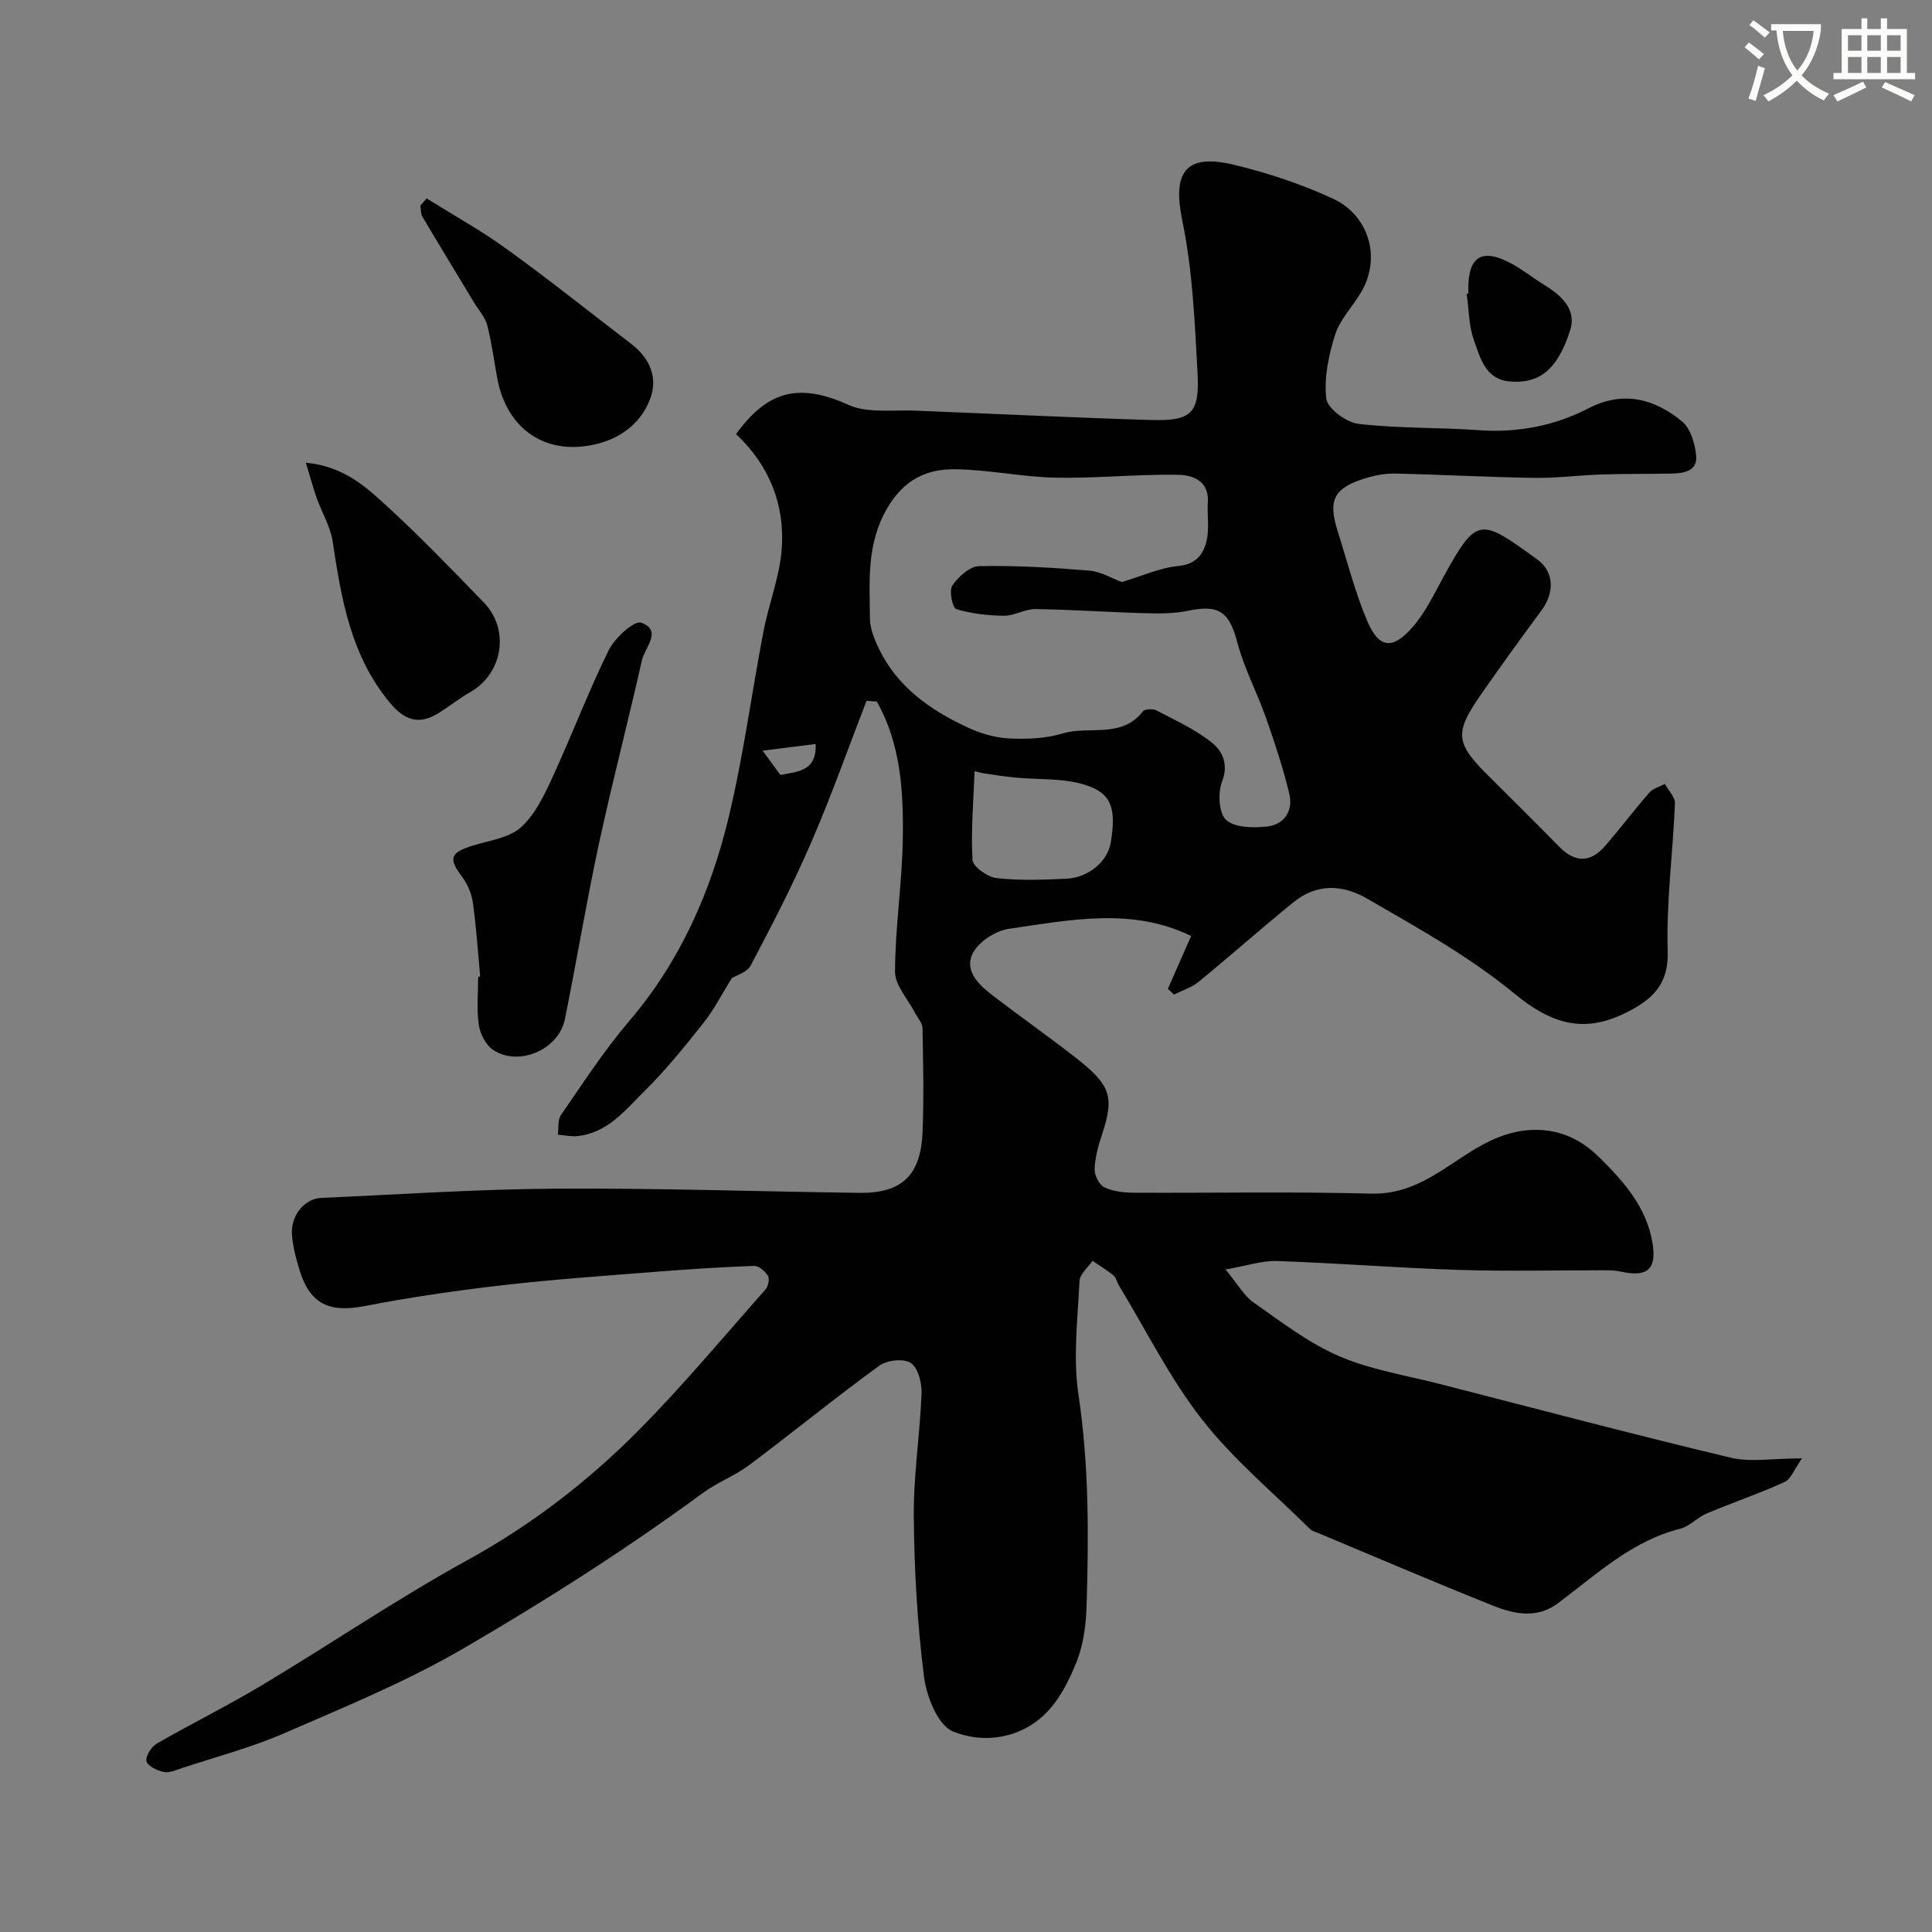 <svg enable-background="new 0 0 400 400" viewBox="0 0 400 400" xmlns="http://www.w3.org/2000/svg"><rect x="0" y="0" width="400" height="400" fill="#808080" stroke="none"/><path d="m362.1 8.8c1.1.8 2.1 1.6 3.1 2.4l-1 1.1c-1.3-1.1-2.3-2-3-2.5zm1.9 4.8c.5.2.9.4 1.4.5-.6 2.3-1.3 4.5-1.9 6.8l-1.5-.5c.8-2.1 1.4-4.3 2-6.8zm-1-9.4c1.3.9 2.4 1.8 3.4 2.5l-1 1.1c-1.4-1.2-2.4-2.1-3.2-2.6zm3.7 2.2v-1.4h10.3v1.2c-.5 3.6-1.8 6.8-4 9.4 1.5 1.6 3.4 2.8 5.7 3.8-.3.4-.7.8-1.1 1.4-2.3-1.1-4.1-2.5-5.6-4.1-1.6 1.6-3.6 3.1-5.9 4.3-.3-.5-.7-.9-1-1.3 2.4-1.1 4.4-2.5 6-4.1-1.9-2.5-3-5.6-3.3-9.3h-1.1zm8.8 0h-6.4c.3 3.3 1.3 6 3 8.2 2-2.2 3.1-5.1 3.4-8.2z" fill="#fbfcfa"/><path d="m385.3 3.8h1.3v2.2h2.8v-2.2h1.3v2.2h4.1v9.1h1.7v1.3h-16.9v-1.3h1.7v-9.1h4.1v-2.2zm.4 13.1.7 1.2c-1.8.9-3.8 1.9-6 2.9-.2-.4-.5-.8-.8-1.3 2.3-1 4.3-1.9 6.1-2.8zm-3.1-6.4h2.8v-3.2h-2.8zm0 4.6h2.8v-3.3h-2.8zm4-4.6h2.8v-3.2h-2.8zm0 4.6h2.8v-3.3h-2.8zm3.7 1.9c2.1.9 4.1 1.8 6.1 2.7l-.7 1.3c-2.2-1.1-4.2-2-6.1-2.9zm3.2-9.7h-2.8v3.2h2.8zm-2.8 7.8h2.8v-3.3h-2.8z" fill="#fbfcfa"/><g fill="#010102"><path d="m179.41 145.1c-3.81 9.82-7.32 19.76-11.5 29.42-3.74 8.63-8.08 17.02-12.47 25.35-.77 1.46-3.08 2.1-3.93 2.64-2.11 3.39-3.68 6.52-5.81 9.21-3.88 4.89-7.83 9.8-12.26 14.17-4 3.95-7.69 8.75-14 9.33-1.29.12-2.62-.19-3.94-.3.19-1.37-.07-3.05.63-4.06 4.56-6.58 8.93-13.35 14.11-19.42 10.56-12.35 16.9-26.73 20.62-42.21 3.05-12.66 4.74-25.64 7.2-38.45 1.1-5.74 3.36-11.34 3.79-17.1.68-9.22-2.6-17.37-9.46-23.81 6.59-9.07 13.1-10.67 23.38-6 1.58.72 3.45.98 5.21 1.09 2.82.18 5.67-.05 8.5.06 16.2.63 32.4 1.44 48.61 1.93 8.64.26 10.32-1.29 9.84-9.93-.58-10.47-1.02-21.08-3.14-31.3-2.07-9.97.54-14.02 10.6-11.62 7.06 1.68 14.08 4.02 20.66 7.07 7.1 3.29 10.14 11.96 5.71 19.41-1.75 2.94-4.34 5.57-5.34 8.73-1.34 4.23-2.33 8.93-1.82 13.23.25 2.05 4.16 4.93 6.67 5.22 8.19.96 16.52.7 24.77 1.3 8.09.58 15.71-.84 22.86-4.53 7.16-3.7 13.61-1.98 19.32 2.69 1.77 1.45 2.7 4.59 2.95 7.06.33 3.26-2.52 3.73-5.11 3.77-4.87.09-9.73.03-14.6.19-4.59.15-9.18.77-13.77.7-9.6-.15-19.2-.68-28.8-.89-2.08-.05-4.25.36-6.24.98-6.56 2.05-7.76 4.51-5.66 11.08 1.97 6.18 3.56 12.54 6.09 18.48 2.41 5.65 5.2 6 9.32 1.32 2.65-3.01 4.46-6.81 6.41-10.38 7.01-12.82 7.68-12.23 19.46-3.7 3.54 2.56 3.59 6.87.9 10.51-4.34 5.88-8.63 11.8-12.79 17.8-5.21 7.53-4.96 9.73 1.39 16.09 4.99 5 10.05 9.94 14.98 15.01 3.33 3.42 6.54 3.43 9.61-.14 3.11-3.6 5.98-7.41 9.11-10.99.76-.88 2.14-1.22 3.23-1.81.73 1.36 2.14 2.75 2.08 4.07-.42 10.2-1.82 20.41-1.5 30.57.2 6.32-2.64 9.44-7.26 12.01-8.74 4.85-15.67 4-24.3-3.1-9.55-7.85-20.18-13.74-30.75-19.84-5.09-2.94-10.4-3.08-15.15.77-6.64 5.38-13.03 11.07-19.64 16.48-1.45 1.19-3.39 1.78-5.11 2.65-.42-.4-.84-.79-1.27-1.19 1.63-3.7 3.25-7.4 4.81-10.93-12.23-5.99-25.08-3.32-37.77-1.48-2.78.4-6.35 2.75-7.5 5.18-1.74 3.67 1.51 6.57 4.41 8.79 5.6 4.27 11.35 8.33 16.9 12.66 7.24 5.66 8.17 8.01 5.49 16-.77 2.3-1.43 4.75-1.51 7.14-.04 1.28.97 3.26 2.05 3.76 1.84.86 4.1 1.09 6.19 1.1 16.33.08 32.67-.25 48.99.19 6.67.18 11.6-2.76 16.68-6.12 5.17-3.43 10.27-6.91 16.91-7.08 5.51-.14 9.92 2 13.66 5.68 5.05 4.97 9.74 10.27 11 17.6.96 5.56-1.02 7.3-6.53 6.06-1.12-.25-2.3-.27-3.46-.27-10.03-.02-20.07.24-30.1-.08-12.54-.4-25.06-1.41-37.6-1.84-3.11-.11-6.25.98-10.68 1.75 2.5 3.02 3.8 5.44 5.81 6.84 5.71 4 11.36 8.38 17.68 11.1 6.61 2.85 13.97 3.99 21.02 5.81 20.01 5.14 39.99 10.42 60.08 15.22 4.11.98 8.65.14 14.76.14-1.63 2.28-2.3 4.3-3.62 4.9-5.26 2.39-10.77 4.26-16.1 6.5-1.94.81-3.52 2.67-5.49 3.16-10.06 2.54-17.36 9.48-25.3 15.42-4.39 3.29-9.11 2.26-13.54.49-12.09-4.84-24.06-9.97-36.08-14.99-.6-.25-1.31-.43-1.75-.86-7.55-7.49-15.86-14.38-22.36-22.69-6.65-8.51-11.53-18.41-17.17-27.7-.42-.7-.6-1.65-1.18-2.13-1.34-1.11-2.86-2.01-4.31-3-.94 1.39-2.62 2.75-2.69 4.19-.37 7.83-1.37 15.83-.22 23.49 2.19 14.57 2.13 29.11 1.69 43.71-.12 3.86-.62 7.93-2.02 11.48-1.57 4.01-3.7 8.24-6.76 11.13-5.27 4.98-12.7 5.99-18.91 3.43-3.1-1.27-5.46-7.23-5.98-11.35-1.38-10.94-2.01-22.03-2.11-33.07-.08-8.52 1.28-17.04 1.61-25.57.08-2.15-.72-5.28-2.23-6.29-1.46-.98-4.94-.6-6.53.56-9.12 6.65-17.88 13.8-26.91 20.57-2.98 2.23-6.62 3.58-9.62 5.79-15.9 11.68-32.54 22.27-49.54 32.17-11.78 6.86-24.55 12.11-37.1 17.56-6.84 2.97-14.14 4.89-21.25 7.24-1.22.4-2.6 1.04-3.74.79-1.35-.29-3.34-1.25-3.55-2.24-.22-1.04 1.01-2.99 2.14-3.64 7.19-4.15 14.65-7.82 21.77-12.09 14.27-8.55 28.06-17.93 42.62-25.94 13.11-7.21 24.75-16.16 35.16-26.63 9.29-9.34 17.74-19.51 26.48-29.38.56-.64.87-2.18.49-2.81-.58-.95-1.89-2.08-2.86-2.05-6.92.25-13.83.7-20.74 1.25-10.51.83-21.04 1.56-31.51 2.77-9.55 1.1-19.09 2.5-28.52 4.32-7.07 1.36-11.12-.4-13.27-7.23-.77-2.46-1.45-5.02-1.64-7.57-.29-3.97 2.6-7.47 6.08-7.62 16.19-.71 32.37-1.81 48.56-1.91 20.93-.13 41.87.59 62.8.87 8.8.12 12.76-3.6 13.12-12.61.28-7.16.12-14.33-.01-21.49-.02-1.05-1-2.08-1.53-3.12-1.47-2.87-4.18-5.75-4.17-8.62.04-9.2 1.49-18.4 1.62-27.61.14-9.74-.44-19.54-5.39-28.27-.76-.04-1.44-.1-2.12-.15zm52.86-24.59c4.11-1.23 7.86-2.97 11.73-3.33 3.62-.35 5.12-2.42 5.78-5.09.64-2.59.12-5.44.29-8.16.26-4.42-3.21-5.57-6.09-5.63-8.45-.15-16.92.76-25.37.6-6.98-.14-13.93-1.67-20.9-1.75-5.85-.07-10.53 2.15-13.96 7.96-4.39 7.44-3.7 15.16-3.64 22.97.01 2.14.97 4.39 1.94 6.38 3.78 7.77 10.47 12.46 17.99 16.02 2.69 1.27 5.75 2.23 8.7 2.39 3.73.21 7.7.06 11.24-1.01 5.49-1.66 12.21 1.12 16.63-4.57.4-.52 2.11-.59 2.86-.19 3.98 2.1 8.2 3.99 11.63 6.82 1.95 1.6 3.3 4.33 1.93 7.85-.91 2.33-.71 6.59.82 7.98 1.8 1.64 5.63 1.68 8.47 1.37 3.62-.39 5.46-3.29 4.61-6.81-1.27-5.28-2.99-10.47-4.79-15.61-1.87-5.31-4.57-10.37-5.99-15.77-1.63-6.2-3.74-7.82-10.1-6.49-2.88.6-5.93.61-8.89.52-7.6-.21-15.2-.75-22.8-.86-2.15-.03-4.32 1.4-6.47 1.38-3.33-.03-6.75-.42-9.91-1.37-.77-.23-1.53-3.83-.82-4.87 1.26-1.82 3.63-4 5.57-4.03 7.59-.15 15.21.3 22.79.93 2.43.2 4.8 1.66 6.75 2.37zm-28.74 39.58c-.58-.14-1.17-.28-1.75-.42-.23 6.13-.78 12.27-.43 18.36.08 1.41 3.12 3.56 4.97 3.77 4.76.54 9.64.35 14.45.13 4.64-.21 8.59-3.63 9.21-7.52 1.13-7.01.23-10.18-5.34-11.92-4.57-1.43-9.71-1.04-14.58-1.52-2.19-.2-4.36-.57-6.53-.88zm-34.66-6.05c-3.63.46-7.15.9-10.97 1.38 1.44 1.98 2.61 3.58 3.67 5.02 3.47-.68 7.54-.69 7.3-6.4z"/><path d="m99.42 202.18c-.47-5.07-.8-10.16-1.5-15.2-.26-1.86-1.06-3.86-2.19-5.36-2.95-3.93-2.6-5.09 2.3-6.59 3.36-1.04 7.34-1.54 9.78-3.7 2.88-2.56 4.77-6.48 6.44-10.1 4.07-8.81 7.5-17.92 11.78-26.62 1.25-2.54 5.29-6.21 6.73-5.69 4.47 1.62.72 5.17.14 7.79-2.84 12.66-6.14 25.21-8.88 37.9-2.6 12.07-4.62 24.27-7.06 36.38-1.26 6.29-9.46 9.9-14.83 6.41-1.52-.99-2.72-3.32-3-5.2-.48-3.26-.13-6.64-.13-9.96.14-.03.28-.05.42-.06z"/><path d="m88.32 41.07c5.56 3.48 11.32 6.67 16.62 10.51 8.74 6.32 17.19 13.06 25.76 19.63 3.62 2.78 5.47 6.62 4.07 10.89-1.68 5.13-5.9 8.46-11.02 9.77-10.56 2.69-18.8-2.86-20.79-13.52-.69-3.68-1.15-7.42-2.09-11.04-.43-1.65-1.75-3.07-2.67-4.59-3.59-5.95-7.2-11.87-10.74-17.85-.37-.63-.3-1.52-.43-2.29.43-.5.86-1 1.29-1.51z"/><path d="m63.32 95.79c7.98.78 12.58 5.13 17.06 9.25 6.84 6.29 13.3 13.01 19.78 19.69 5.46 5.62 3.95 14.72-2.82 18.58-2.26 1.29-4.31 2.93-6.52 4.31-3.96 2.5-6.98 1.62-10.07-2.09-8.1-9.71-10.07-21.46-11.87-33.4-.47-3.11-2.25-6.02-3.33-9.06-.72-2.06-1.29-4.2-2.23-7.28z"/><path d="m304 60.76c0-.33 0-.66 0-.99 0-6.8 2.9-8.49 9.05-5.13 2.27 1.24 4.32 2.89 6.53 4.25 3.57 2.21 6.92 5.03 5.49 9.53-2.6 8.17-6.44 11.08-12.46 10.56-5.12-.44-6.14-4.92-7.45-8.55-1.08-2.99-1.04-6.39-1.5-9.6.11-.03.22-.05.34-.07z"/></g></svg>